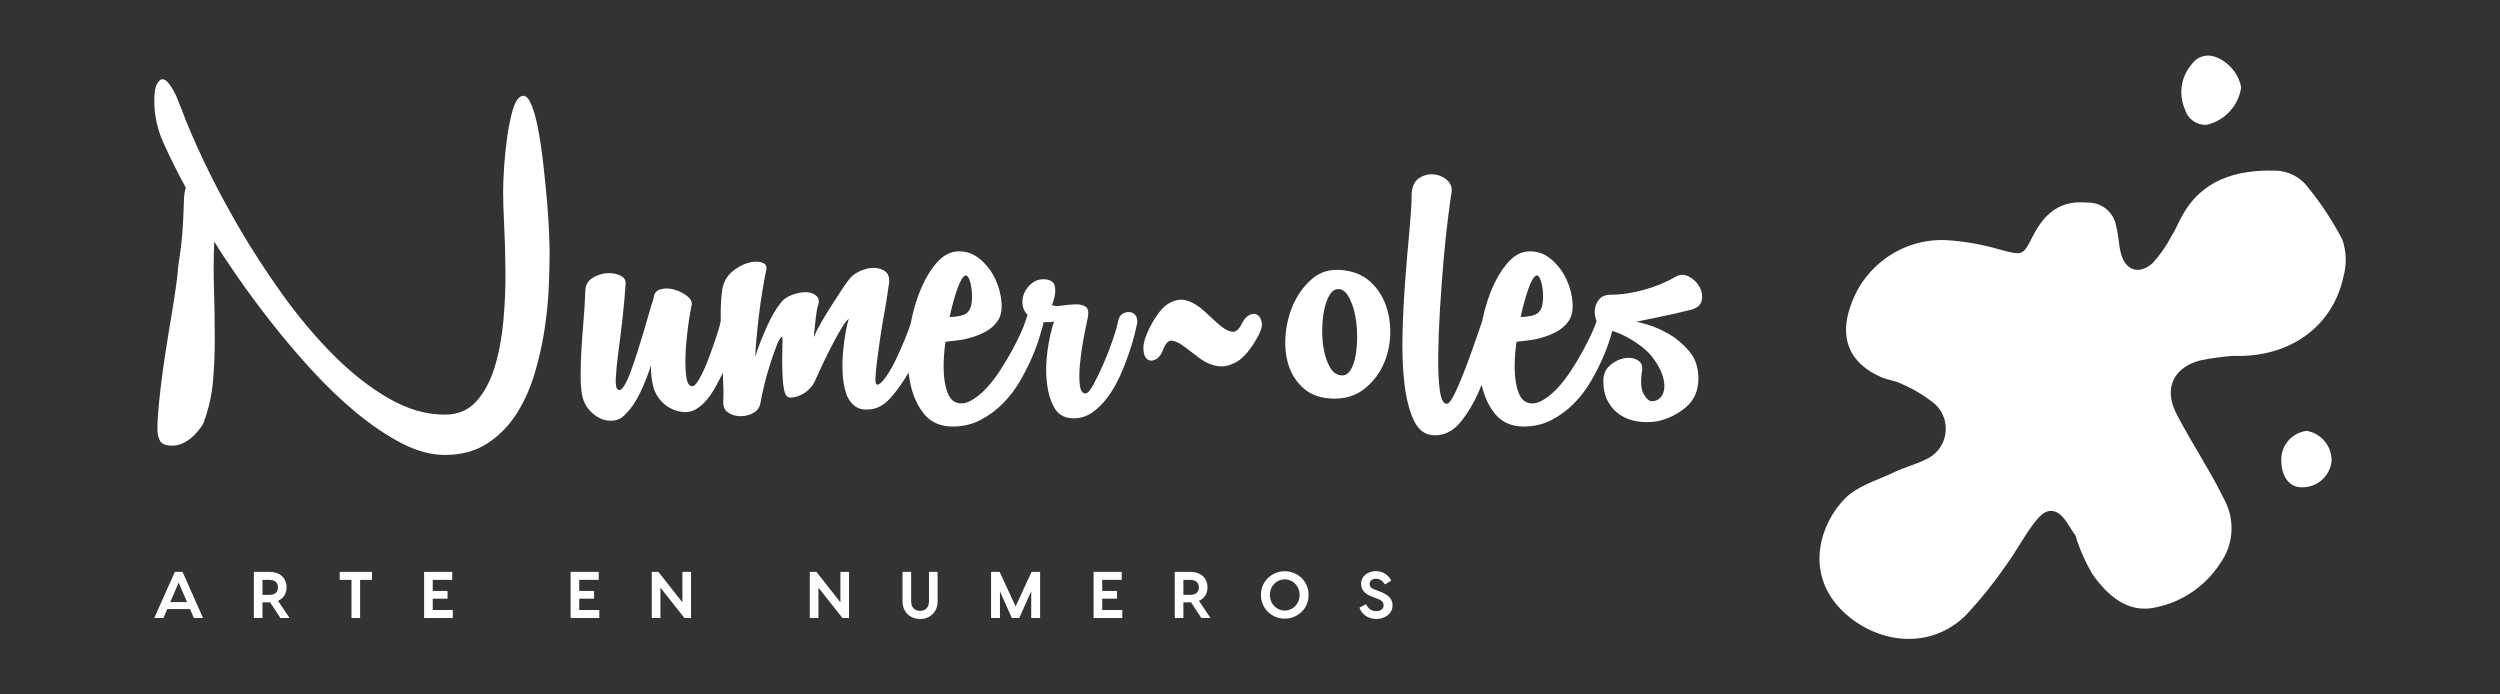 <svg xml:space="preserve" viewBox="0 0 1080 300" height="300" width="1080" version="1.1" xmlns:xlink="http://www.w3.org/1999/xlink" xmlns="http://www.w3.org/2000/svg">
<rect x="0" y="0" width="1080" height="300" fill="#333333" stroke="none"/>
<desc>Created with Fabric.js 5.2.4</desc>
<defs>
</defs>
<rect fill="transparent" height="100%" width="100%" y="0" x="0"></rect>
<g id="6dd09f8e-9d43-4532-8aa2-6fdc616d5afe" transform="matrix(1 0 0 1 540 150)">
<rect height="300" width="1080" ry="0" rx="0" y="-150" x="-540" style="stroke: none; stroke-width: 1; stroke-dasharray: none; stroke-linecap: butt; stroke-dashoffset: 0; stroke-linejoin: miter; stroke-miterlimit: 4; fill: rgb(255,255,255); fill-rule: nonzero; opacity: 1; visibility: hidden;"></rect>
</g>
<g id="aa374b77-0617-4b7d-be5a-0871026db14a" transform="matrix(Infinity NaN NaN Infinity 0 0)">
</g>
<g transform="matrix(2.56 0 0 2.56 540 150)">
<g style="">
		<g transform="matrix(1 0 0 1 140.5 0)">
<path stroke-linecap="round" d="M 350.832 50.68 C 348.962 50.814 347.102 51.068 345.264 51.44 C 340.826 52.604 339.122 56.012 341.08 60.129 C 342.767 63.503 344.791 66.675 346.647 69.966 C 347.643 71.653 348.605 73.492 349.499 75.297 C 351.152 78.657 350.815 82.655 348.622 85.691 C 346.164 89.496 342.289 92.162 337.857 93.098 C 333.082 94.245 329.64 91.158 327.042 87.496 C 325.967 85.649 325.079 83.7 324.392 81.676 C 324.292 81.439 324.308 81.101 324.156 80.916 C 323.144 79.566 322.351 77.693 320.984 77.052 C 319.128 76.192 317.812 78.082 316.784 79.482 C 315.281 81.54 314.084 83.818 312.582 85.876 C 310.542 88.85 308.286 91.67 305.832 94.313 C 300.383 99.847 292.149 99.627 286.075 94.785 C 278.28 88.475 280.676 79.6 285.198 74.859 C 287.273 72.649 290.715 71.703 293.634 70.303 C 295.321 69.493 297.177 69.021 298.864 68.193 C 300.623 67.446 301.887 65.864 302.227 63.984 C 302.567 62.104 301.937 60.179 300.552 58.863 C 298.799 57.43 296.85 56.254 294.765 55.371 C 293.702 54.831 292.419 54.73 291.39 54.257 C 285.99 51.895 284.253 47.609 286.328 42.007 C 288.693 35.287 295.153 30.885 302.273 31.142 C 305.483 31.333 308.66 31.899 311.738 32.829 C 315.214 33.707 315.315 33.825 316.952 30.569 C 319.145 26.199 322.014 24.409 326.182 24.815 C 328.595 24.719 330.698 26.444 331.074 28.83 C 331.462 30.248 331.479 31.766 331.817 33.2 C 332.525 36.237 334.887 37.115 337.216 35.023 C 338.426 33.713 339.458 32.249 340.286 30.669 C 341.012 29.539 341.518 28.274 342.176 27.093 C 345.551 20.9 351.372 19.263 357.901 19.416 C 360.112 19.449 362.18 20.517 363.486 22.301 C 365.695 25.024 367.623 27.963 369.24 31.074 C 369.94 33.123 369.993 35.338 369.392 37.418 C 367.552 45.855 360.213 51.018 350.832 50.68 M 352.165 5.36 C 351.713 8.461 349.412 10.971 346.361 11.688 C 344.681 11.795 343.153 10.722 342.682 9.106 C 341.559 6.583 341.979 3.64 343.762 1.531 C 344.605 0.239 346.217 -0.317 347.677 0.181 C 349.983 0.994 351.689 2.963 352.165 5.361 M 358.931 68.396 C 358.816 65.848 360.684 63.642 363.216 63.335 C 365.672 63.757 367.455 65.904 367.418 68.396 C 367.182 70.935 365.041 72.871 362.491 72.851 C 360.415 72.952 358.964 71.163 358.931 68.396" transform="translate(-325.4, -49.22)" style="stroke: none; stroke-width: 1; stroke-dasharray: none; stroke-linecap: butt; stroke-dashoffset: 0; stroke-linejoin: miter; stroke-miterlimit: 4; fill: rgb(255,255,255); fill-rule: nonzero; opacity: 1;"></path>
</g>
		<g transform="matrix(1 0 0 1 -54.27 0.32)">
<path stroke-linecap="round" d="M 49.01 60.596 Q 52.323 60.596 54.33 58.373 Q 56.337 56.15 57.425 52.617 Q 58.513 49.084 58.907 44.769 Q 59.301 40.454 59.257 36.266 Q 59.213 32.078 59.038 28.548 Q 58.863 25.018 58.864 23.011 Q 58.864 21.267 59.038 18.694 Q 59.212 16.121 59.562 13.68 Q 59.912 11.239 60.434 9.363 Q 60.956 7.487 61.742 6.965 Q 62.701 6.355 63.442 7.881 Q 64.183 9.407 64.707 12.067 Q 65.231 14.727 65.622 18.127 Q 66.013 21.527 66.276 24.624 Q 66.539 27.721 66.626 30.074 Q 66.713 32.427 66.712 33.04 Q 66.712 35.307 66.582 38.751 Q 66.452 42.195 65.884 46.033 Q 65.316 49.871 64.184 53.663 Q 63.052 57.455 61.088 60.509 Q 59.124 63.563 56.161 65.479 Q 53.198 67.395 49.01 67.399 Q 45.521 67.399 41.684 65.393 Q 37.847 63.387 34.01 60.204 Q 30.173 57.021 26.51 53.01 Q 22.847 48.999 19.709 44.987 Q 16.571 40.975 14.084 37.4 Q 11.597 33.825 10.116 31.383 Q 9.942 35.307 10.072 39.318 Q 10.202 43.329 10.203 48.038 Q 10.203 51.614 9.898 55.015 Q 9.593 58.416 8.459 61.555 Q 8.372 61.992 7.892 62.689 Q 7.412 63.386 6.715 64.085 Q 6.018 64.784 5.058 65.305 Q 4.098 65.826 3.052 65.829 Q 1.396 65.829 0.96 65 Q 0.524 64.171 0.524 63.038 Q 0.524 61.294 0.786 58.678 Q 1.048 56.062 1.44 53.184 Q 1.832 50.306 2.312 47.428 Q 2.792 44.55 3.184 42.108 Q 3.576 39.666 3.794 37.967 Q 4.012 36.268 4.013 35.743 Q 4.536 32.429 4.71 30.205 Q 4.884 27.981 4.928 26.499 Q 4.972 25.017 5.016 24.057 Q 5.06 23.097 5.321 22.313 Q 2.966 17.953 1.484 14.596 Q 0.002 11.239 0 7.576 Q 0 5.657 0.436 4.829 Q 0.872 4.001 1.396 4 Q 1.832 4 2.355 4.61 Q 2.878 5.22 3.314 6.05 Q 3.75 6.88 4.055 7.706 Q 4.36 8.532 4.535 8.884 Q 5.93 12.72 8.459 18.04 Q 10.988 23.36 14.346 29.115 Q 17.704 34.87 21.758 40.495 Q 25.812 46.12 30.304 50.611 Q 34.796 55.102 39.548 57.849 Q 44.3 60.596 49.01 60.596 M 72.73 39.842 Q 72.73 38.359 73.82 37.618 Q 74.91 36.877 76.218 36.746 Q 77.526 36.615 78.572 37.095 Q 79.618 37.575 79.532 38.533 Q 79.357 41.324 79.008 44.376 Q 78.659 47.428 78.311 50.045 Q 77.963 52.662 77.875 54.448 Q 77.787 56.234 78.311 56.411 Q 78.747 56.585 79.27 55.757 Q 79.793 54.929 80.316 53.533 Q 80.839 52.137 81.406 50.393 Q 81.973 48.649 82.496 46.905 Q 83.019 45.161 83.456 43.591 Q 83.893 42.021 84.241 41.062 Q 84.328 39.754 85.418 39.449 Q 86.508 39.144 87.728 39.493 Q 88.948 39.842 89.865 40.539 Q 90.782 41.236 90.694 42.022 Q 90.345 43.592 90.04 45.946 Q 89.735 48.3 89.647 50.481 Q 89.559 52.662 89.778 54.231 Q 89.997 55.8 90.781 55.801 Q 91.304 55.801 92.046 54.448 Q 92.788 53.095 93.484 51.265 Q 94.18 49.435 94.793 47.603 Q 95.406 45.771 95.577 44.813 Q 95.752 43.94 96.362 43.635 Q 96.972 43.33 97.583 43.461 Q 98.194 43.592 98.586 44.115 Q 98.978 44.638 98.716 45.423 Q 98.542 46.12 97.976 48.039 Q 97.41 49.958 96.493 52.225 Q 95.576 54.492 94.313 56.585 Q 93.05 58.678 91.479 59.637 Q 90.519 60.247 89.342 60.16 Q 88.165 60.073 87.075 59.506 Q 85.985 58.939 85.156 57.849 Q 84.327 56.759 84.066 55.277 Q 83.805 53.969 83.805 52.312 Q 83.02 54.754 81.973 56.934 Q 80.926 59.114 79.532 60.509 Q 78.66 61.469 77.482 61.599 Q 76.304 61.729 75.215 61.207 Q 74.126 60.685 73.296 59.681 Q 72.466 58.677 72.206 57.37 Q 71.946 56.063 71.945 54.056 Q 71.944 52.049 72.075 49.696 Q 72.206 47.343 72.425 44.812 Q 72.644 42.281 72.73 39.842 M 95.839 39.492 Q 96.188 37.574 97.496 36.484 Q 98.804 35.394 100.156 35.002 Q 101.508 34.61 102.51 34.914 Q 103.512 35.218 103.251 36.266 Q 102.99 37.487 102.641 39.58 Q 102.292 41.673 102.031 43.853 Q 101.77 46.033 101.595 47.995 Q 101.42 49.957 101.42 50.829 Q 101.769 49.609 102.292 48.3 Q 102.815 46.991 103.382 45.728 Q 103.949 44.465 104.56 43.417 Q 105.171 42.369 105.693 41.76 Q 106.303 40.888 107.568 40.408 Q 108.833 39.928 109.923 39.928 Q 111.013 39.928 111.71 40.539 Q 112.407 41.15 111.972 42.283 Q 111.798 42.807 111.623 44.289 Q 111.448 45.771 111.274 47.516 Q 111.798 46.295 112.67 44.812 Q 113.542 43.329 114.414 41.978 Q 115.286 40.627 116.027 39.493 Q 116.768 38.359 117.204 37.836 Q 117.814 36.964 119.036 36.396 Q 120.258 35.828 121.39 35.83 Q 122.522 35.832 123.309 36.397 Q 124.096 36.962 124.006 38.272 L 123.701 40.365 Q 123.483 41.847 123.134 43.765 Q 122.785 45.683 122.48 47.777 Q 122.175 49.871 121.957 51.571 Q 121.739 53.271 121.695 54.405 Q 121.651 55.539 122.001 55.539 Q 122.524 55.539 123.396 54.318 Q 124.268 53.097 125.096 51.396 Q 125.924 49.695 126.666 47.864 Q 127.408 46.033 127.756 44.899 Q 128.018 44.115 128.585 43.809 Q 129.152 43.503 129.675 43.635 Q 130.198 43.767 130.547 44.245 Q 130.896 44.723 130.721 45.51 Q 130.46 46.73 129.544 48.955 Q 128.628 51.18 127.32 53.445 Q 126.012 55.71 124.442 57.545 Q 122.872 59.38 121.216 59.637 Q 119.384 59.986 118.294 59.201 Q 117.204 58.416 116.724 56.934 Q 116.244 55.452 116.158 53.576 Q 116.072 51.7 116.245 49.87 Q 116.418 48.04 116.681 46.6 Q 116.944 45.16 117.204 44.463 Q 116.768 44.638 115.896 46.12 Q 115.024 47.602 114.108 49.39 Q 113.192 51.178 112.408 52.879 Q 111.624 54.58 111.362 55.189 L 111.362 55.102 Q 111.187 55.626 110.533 56.28 Q 109.879 56.934 109.007 57.326 Q 108.135 57.718 107.394 57.719 Q 106.653 57.72 106.391 56.847 Q 106.129 55.974 106.042 54.448 Q 105.955 52.922 105.955 51.483 Q 105.955 50.044 105.998 48.867 Q 106.041 47.69 105.955 47.428 Q 105.519 47.603 104.995 48.998 Q 104.471 50.393 103.905 52.138 Q 103.339 53.883 102.903 55.713 Q 102.467 57.543 102.293 58.591 Q 102.118 59.724 101.115 60.291 Q 100.112 60.858 98.935 60.858 Q 97.758 60.858 96.842 60.248 Q 95.926 59.638 96.013 58.329 Q 96.101 56.847 95.97 54.361 Q 95.839 51.875 95.708 49.173 Q 95.577 46.471 95.578 43.853 Q 95.579 41.235 95.839 39.493 M 142.232 44.899 Q 141.535 45.859 140.488 46.469 Q 139.441 47.079 138.221 47.472 Q 137.001 47.865 135.735 48.039 Q 134.469 48.213 133.512 48.3 Q 133.25 50.132 133.206 51.876 Q 133.162 53.62 133.381 55.016 Q 133.6 56.412 134.079 57.37 Q 134.558 58.328 135.43 58.59 Q 136.564 58.94 137.872 58.198 Q 139.18 57.456 140.401 56.149 Q 141.622 54.842 142.755 53.097 Q 143.888 51.352 144.761 49.739 Q 145.634 48.126 146.244 46.774 Q 146.854 45.422 147.029 44.812 Q 147.29 44.027 147.857 43.766 Q 148.424 43.505 148.947 43.591 Q 149.47 43.677 149.819 44.158 Q 150.168 44.639 149.994 45.423 Q 149.819 45.946 149.384 47.472 Q 148.949 48.998 148.119 50.917 Q 147.289 52.836 146.113 54.884 Q 144.937 56.932 143.279 58.634 Q 141.621 60.336 139.485 61.468 Q 137.349 62.6 134.733 62.602 Q 131.593 62.602 129.849 60.422 Q 128.105 58.242 127.495 54.928 Q 126.885 51.614 127.277 47.821 Q 127.669 44.028 128.847 40.714 Q 130.025 37.4 131.811 35.22 Q 133.597 33.04 135.779 33.04 Q 137.872 33.04 139.485 34.478 Q 141.098 35.916 141.971 37.836 Q 142.844 39.756 142.973 41.76 Q 143.102 43.764 142.233 44.9 M 136.826 37.138 Q 136.216 37.4 135.517 39.362 Q 134.818 41.324 134.209 44.115 Q 135.169 44.115 136.128 43.897 Q 137.087 43.679 137.523 42.981 Q 137.872 42.458 137.959 41.455 Q 138.046 40.452 137.916 39.405 Q 137.786 38.358 137.48 37.661 Q 137.174 36.964 136.826 37.138 M 149.732 45.946 Q 149.557 46.644 148.991 46.949 Q 148.425 47.254 147.813 47.123 Q 147.201 46.992 146.854 46.513 Q 146.507 46.034 146.854 45.248 L 147.377 43.766 Q 146.593 42.981 146.505 41.934 Q 146.417 40.887 146.855 39.972 Q 147.293 39.057 148.119 38.402 Q 148.945 37.747 149.994 37.749 Q 151.824 37.749 151.999 39.1 Q 152.174 40.451 151.476 42.109 Q 151.999 42.37 153.176 42.196 Q 154.353 42.022 155.4 41.978 Q 156.447 41.934 157.144 42.37 Q 157.841 42.806 157.494 44.376 Q 157.147 45.946 156.752 48.126 Q 156.357 50.306 156.185 52.268 Q 156.013 54.23 156.185 55.626 Q 156.357 57.022 157.145 57.021 Q 157.668 57.021 158.496 55.495 Q 159.324 53.969 160.196 51.963 Q 161.068 49.957 161.766 47.908 Q 162.464 45.859 162.638 44.812 Q 162.813 43.94 163.38 43.592 Q 163.947 43.244 164.557 43.286 Q 165.167 43.328 165.56 43.809 Q 165.953 44.29 165.865 45.161 Q 165.778 45.597 165.429 47.036 Q 165.08 48.475 164.469 50.263 Q 163.858 52.051 162.987 54.013 Q 162.116 55.975 160.894 57.631 Q 159.672 59.287 158.191 60.291 Q 156.71 61.295 154.877 61.207 Q 152.784 61.12 151.825 59.332 Q 150.866 57.544 150.604 55.059 Q 150.342 52.574 150.734 49.783 Q 151.126 46.992 151.824 44.899 Q 151.389 44.987 150.953 44.987 L 150.081 44.987 Q 149.819 45.423 149.731 45.946 M 167.958 45.946 Q 169.615 42.719 171.228 41.804 Q 172.841 40.889 174.324 41.368 Q 175.807 41.847 177.158 43.112 Q 178.509 44.377 179.643 45.379 Q 180.777 46.381 181.78 46.6 Q 182.783 46.819 183.568 45.161 Q 184.091 44.115 184.832 43.766 Q 185.573 43.417 186.14 43.766 Q 186.707 44.115 186.881 45.03 Q 187.055 45.945 186.271 47.341 Q 184.44 50.655 182.696 51.658 Q 180.952 52.661 179.382 52.399 Q 177.812 52.137 176.417 51.091 Q 175.022 50.045 173.887 49.173 Q 172.752 48.301 171.838 48.126 Q 170.924 47.951 170.312 49.434 Q 169.789 50.917 168.917 51.309 Q 168.045 51.701 167.478 51.179 Q 166.911 50.657 166.911 49.347 Q 166.911 48.037 167.958 45.946 M 199.178 57.893 Q 195.951 57.893 194.032 56.236 Q 192.113 54.579 191.372 52.138 Q 190.631 49.697 190.936 46.818 Q 191.241 43.939 192.419 41.542 Q 193.597 39.145 195.515 37.574 Q 197.433 36.003 200.049 36.179 Q 203.102 36.353 205.02 38.01 Q 206.938 39.667 207.81 42.109 Q 208.682 44.551 208.552 47.298 Q 208.422 50.045 207.287 52.399 Q 206.152 54.753 204.104 56.323 Q 202.056 57.893 199.177 57.893 M 200.311 53.969 Q 201.271 54.056 201.881 53.053 Q 202.491 52.05 202.753 50.437 Q 203.015 48.824 202.971 46.905 Q 202.927 44.986 202.535 43.33 Q 202.143 41.674 201.445 40.54 Q 200.747 39.406 199.788 39.406 Q 198.916 39.406 198.305 40.452 Q 197.694 41.498 197.39 43.068 Q 197.086 44.638 197.084 46.513 Q 197.082 48.388 197.434 50.001 Q 197.786 51.614 198.48 52.748 Q 199.174 53.882 200.311 53.968 M 212.171 23.708 Q 212.171 21.616 213.305 20.788 Q 214.439 19.96 215.79 20.046 Q 217.141 20.132 218.145 21.006 Q 219.149 21.88 218.885 23.273 Q 218.711 24.319 218.319 27.371 Q 217.927 30.423 217.578 34.391 Q 217.229 38.359 216.968 42.632 Q 216.707 46.905 216.662 50.524 Q 216.617 54.143 216.924 56.454 Q 217.231 58.765 218.101 58.765 Q 218.624 58.765 219.54 56.847 Q 220.456 54.929 221.371 52.487 Q 222.286 50.045 223.071 47.734 Q 223.856 45.423 224.118 44.725 Q 224.293 43.94 224.903 43.679 Q 225.513 43.418 226.08 43.548 Q 226.647 43.678 227.04 44.158 Q 227.433 44.638 227.17 45.423 Q 226.647 47.167 225.775 50.306 Q 224.903 53.445 223.595 56.498 Q 222.287 59.551 220.455 61.818 Q 218.623 64.085 216.095 64.085 Q 213.741 64.085 212.563 61.599 Q 211.385 59.113 210.95 55.277 Q 210.515 51.441 210.645 46.731 Q 210.775 42.021 211.125 37.531 Q 211.475 33.041 211.822 29.333 Q 212.169 25.625 212.171 23.709 M 238.594 44.899 Q 237.897 45.859 236.85 46.469 Q 235.803 47.079 234.583 47.472 Q 233.363 47.865 232.097 48.039 Q 230.831 48.213 229.874 48.3 Q 229.612 50.132 229.568 51.876 Q 229.524 53.62 229.743 55.016 Q 229.962 56.412 230.441 57.37 Q 230.92 58.328 231.792 58.59 Q 232.926 58.94 234.234 58.198 Q 235.542 57.456 236.763 56.149 Q 237.984 54.842 239.117 53.097 Q 240.25 51.352 241.123 49.739 Q 241.996 48.126 242.606 46.774 Q 243.216 45.422 243.391 44.812 Q 243.652 44.027 244.219 43.766 Q 244.786 43.505 245.309 43.591 Q 245.832 43.677 246.181 44.158 Q 246.53 44.639 246.355 45.423 Q 246.181 45.946 245.745 47.472 Q 245.309 48.998 244.481 50.917 Q 243.653 52.836 242.475 54.884 Q 241.297 56.932 239.641 58.634 Q 237.985 60.336 235.847 61.468 Q 233.709 62.6 231.095 62.602 Q 227.955 62.602 226.211 60.422 Q 224.467 58.242 223.856 54.928 Q 223.245 51.614 223.638 47.821 Q 224.031 44.028 225.208 40.714 Q 226.385 37.4 228.173 35.22 Q 229.961 33.04 232.141 33.04 Q 234.234 33.04 235.847 34.478 Q 237.46 35.916 238.333 37.836 Q 239.206 39.756 239.335 41.76 Q 239.464 43.764 238.595 44.9 M 233.187 37.138 Q 232.577 37.4 231.879 39.362 Q 231.181 41.324 230.571 44.115 Q 231.531 44.115 232.49 43.897 Q 233.449 43.679 233.885 42.981 Q 234.234 42.458 234.321 41.455 Q 234.408 40.452 234.278 39.405 Q 234.148 38.358 233.842 37.661 Q 233.536 36.964 233.187 37.138 M 256.733 37.313 Q 257.867 36.703 259 37.313 Q 260.133 37.923 260.744 39.013 Q 261.355 40.103 261.137 41.28 Q 260.919 42.457 259.349 42.894 Q 257.954 43.243 256.428 43.591 Q 254.902 43.939 253.55 44.201 Q 252.198 44.463 251.239 44.681 Q 250.28 44.899 250.019 44.899 Q 250.193 44.899 251.893 45.379 Q 253.593 45.859 255.513 46.949 Q 257.433 48.039 259 49.87 Q 260.567 51.701 260.57 54.492 Q 260.57 57.544 258.477 59.332 Q 256.384 61.12 253.594 61.73 Q 251.849 61.992 250.236 61.73 Q 248.623 61.468 247.358 60.64 Q 246.093 59.812 245.309 58.373 Q 244.525 56.934 244.524 54.928 Q 244.524 53.271 245.614 52.312 Q 246.704 51.353 247.969 51.091 Q 249.234 50.829 250.236 51.353 Q 251.238 51.877 251.065 53.184 Q 250.629 55.887 251.326 57.108 Q 252.023 58.329 252.721 58.329 Q 253.594 58.329 254.161 57.719 Q 254.728 57.109 254.814 56.105 Q 254.9 55.101 254.466 53.838 Q 254.032 52.575 253.07 51.265 Q 252.285 50.132 251.108 49.216 Q 249.931 48.3 248.754 47.646 Q 247.577 46.992 246.443 46.6 Q 245.309 46.208 244.611 46.033 Q 243.827 45.859 243.434 44.943 Q 243.041 44.027 243.085 43.025 Q 243.129 42.023 243.783 41.193 Q 244.437 40.363 245.745 40.365 Q 248.361 40.365 251.37 39.536 Q 254.379 38.707 256.733 37.313 M 6.678 94.91 L 6.033 93.41 L 2.19 93.41 L 1.546 94.91 L 0 94.91 L 3.467 87.133 L 4.767 87.133 L 8.222 94.911 z M 2.7 92.223 L 5.522 92.223 L 4.112 88.934 z M 22.821 94.912 L 21.277 94.912 L 19.544 92.267 L 18.254 92.267 L 18.254 94.912 L 16.8 94.912 L 16.8 87.134 L 19.478 87.134 C 21.222 87.134 22.322 88.201 22.322 89.745 C 22.322 90.823 21.789 91.623 20.878 92.012 z M 18.255 88.479 L 18.255 91.012 L 19.399 91.012 C 20.277 91.012 20.866 90.634 20.866 89.745 C 20.866 88.867 20.277 88.479 19.399 88.479 z M 36.732 87.134 L 36.732 88.479 L 34.732 88.479 L 34.732 94.912 L 33.276 94.912 L 33.276 88.479 L 31.288 88.479 L 31.288 87.134 z M 46.987 93.567 L 50.376 93.567 L 50.376 94.912 L 45.53 94.912 L 45.53 87.134 L 50.275 87.134 L 50.275 88.479 L 46.985 88.479 L 46.985 90.345 L 49.485 90.345 L 49.485 91.656 L 46.985 91.656 z M 71.708 93.567 L 75.097 93.567 L 75.097 94.912 L 70.253 94.912 L 70.253 87.134 L 74.997 87.134 L 74.997 88.479 L 71.708 88.479 L 71.708 90.345 L 74.208 90.345 L 74.208 91.656 L 71.708 91.656 z M 89.118 87.134 L 90.574 87.134 L 90.574 94.912 L 89.463 94.912 L 85.407 89.79 L 85.407 94.912 L 83.952 94.912 L 83.952 87.134 L 85.074 87.134 L 89.118 92.267 z M 115.784 87.134 L 117.239 87.134 L 117.239 94.912 L 116.129 94.912 L 112.073 89.79 L 112.073 94.912 L 110.617 94.912 L 110.617 87.134 L 111.74 87.134 L 115.784 92.267 z M 130.728 87.134 L 132.183 87.134 L 132.183 92.09 C 132.183 93.978 130.839 95.078 129.228 95.078 C 127.605 95.078 126.261 93.978 126.261 92.09 L 126.261 87.134 L 127.717 87.134 L 127.717 92.09 C 127.717 93.312 128.494 93.712 129.227 93.712 C 129.96 93.712 130.727 93.312 130.727 92.09 z M 149.482 87.134 L 149.482 94.912 L 147.982 94.912 L 147.982 90.4 L 145.96 94.91 L 144.716 94.91 L 142.705 90.422 L 142.705 94.911 L 141.205 94.911 L 141.205 87.133 L 142.649 87.133 L 145.349 92.955 L 148.038 87.133 z M 159.96 93.567 L 163.348 93.567 L 163.348 94.912 L 158.504 94.912 L 158.504 87.134 L 163.248 87.134 L 163.248 88.479 L 159.96 88.479 L 159.96 90.345 L 162.46 90.345 L 162.46 91.656 L 159.96 91.656 z M 178.225 94.912 L 176.681 94.912 L 174.948 92.267 L 173.658 92.267 L 173.658 94.912 L 172.203 94.912 L 172.203 87.134 L 174.881 87.134 C 176.625 87.134 177.725 88.201 177.725 89.745 C 177.725 90.823 177.192 91.623 176.281 92.012 z M 173.659 88.479 L 173.659 91.012 L 174.803 91.012 C 175.681 91.012 176.27 90.634 176.27 89.745 C 176.27 88.867 175.681 88.479 174.803 88.479 z M 190.769 87.023 C 192.902 87.023 194.791 88.667 194.791 91.023 C 194.791 93.379 192.902 95.023 190.769 95.023 C 188.636 95.023 186.747 93.378 186.747 91.023 C 186.747 88.668 188.636 87.023 190.769 87.023 M 190.769 93.656 C 192.125 93.656 193.269 92.556 193.269 91.023 C 193.269 89.49 192.125 88.39 190.769 88.39 C 189.403 88.39 188.259 89.49 188.259 91.023 C 188.259 92.556 189.403 93.656 190.769 93.656 M 206.157 87 C 207.48 87 208.357 87.844 208.747 88.61 L 207.668 89.244 C 207.258 88.634 206.813 88.289 206.158 88.289 C 205.535 88.289 205.091 88.655 205.091 89.155 C 205.091 89.633 205.38 89.911 206.046 90.155 L 206.58 90.355 C 208.235 90.945 208.957 91.666 208.957 92.777 C 208.957 94.288 207.524 95.077 206.202 95.077 C 204.813 95.077 203.724 94.255 203.369 93.167 L 204.491 92.577 C 204.769 93.2 205.291 93.755 206.201 93.755 C 206.891 93.755 207.446 93.422 207.446 92.8 C 207.446 92.166 207.046 91.889 206.18 91.566 L 205.68 91.389 C 204.524 90.966 203.646 90.389 203.646 89.099 C 203.646 87.878 204.769 86.999 206.157 86.999" transform="translate(-130.63, -49.54)" style="stroke: none; stroke-width: 1; stroke-dasharray: none; stroke-linecap: butt; stroke-dashoffset: 0; stroke-linejoin: miter; stroke-miterlimit: 4; fill: rgb(255,255,255); fill-rule: nonzero; opacity: 1;"></path>
</g>
</g>
</g>
</svg>